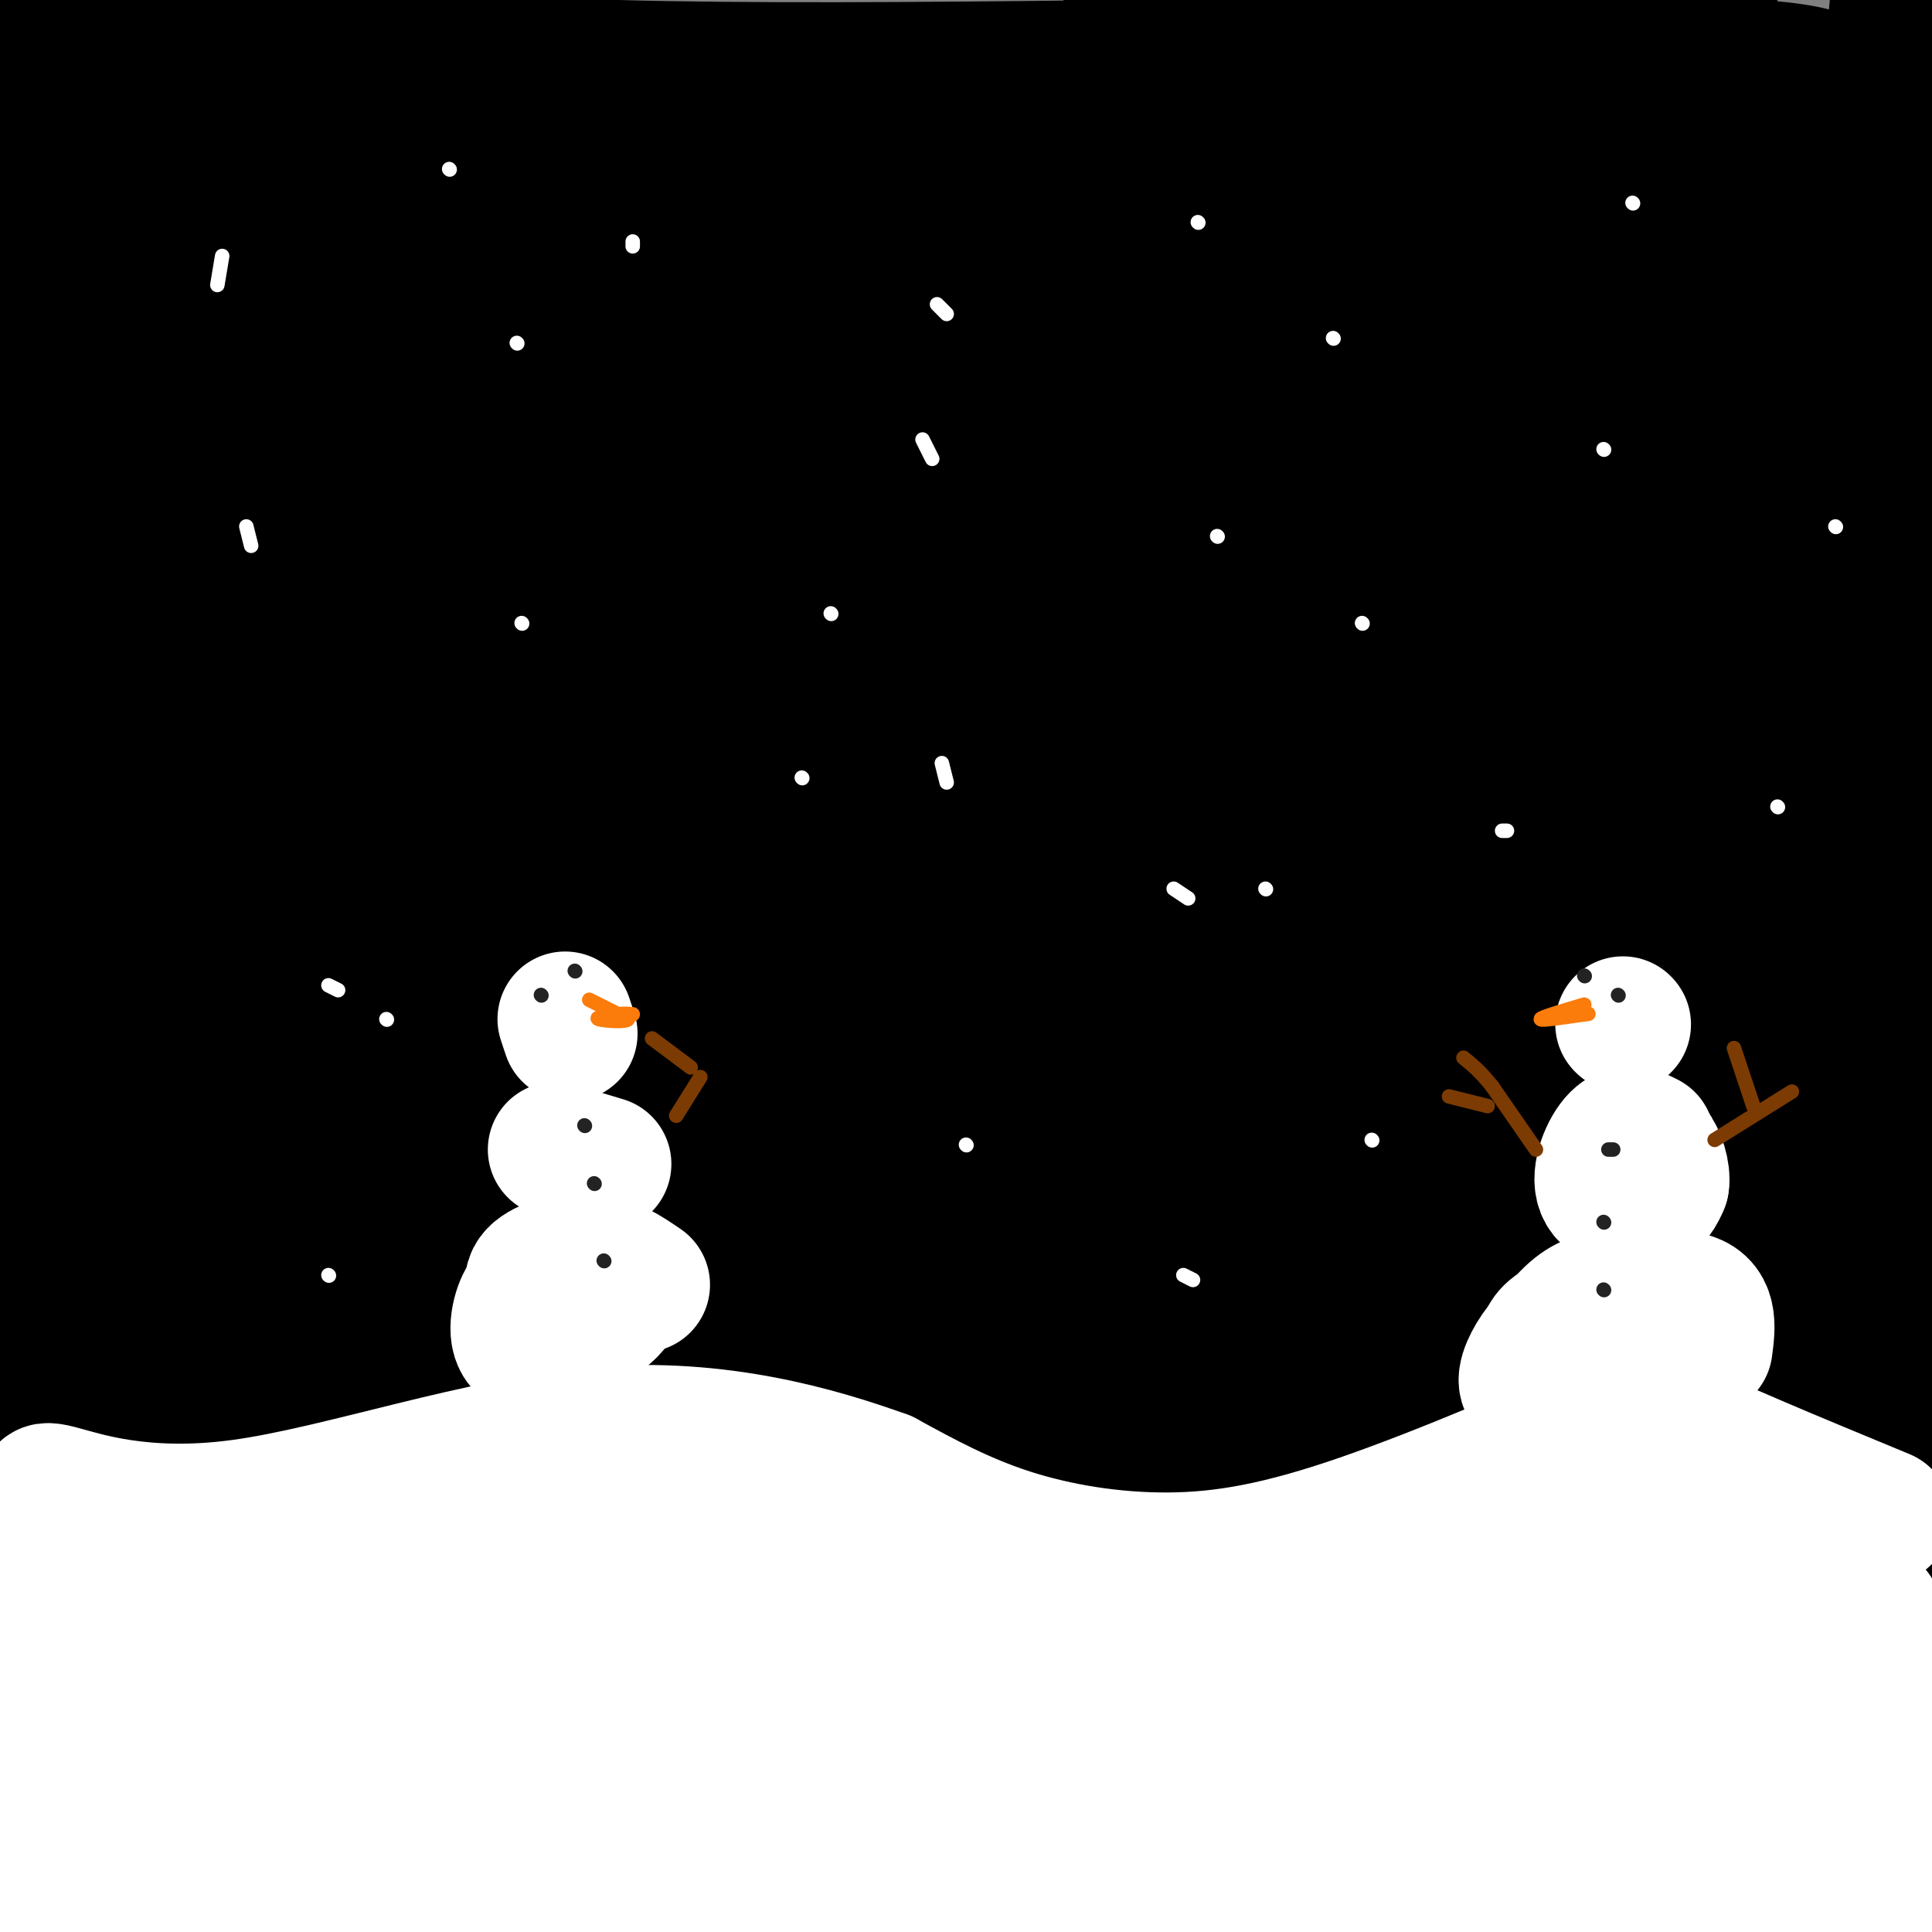 <svg viewBox='0 0 400 400' version='1.1' xmlns='http://www.w3.org/2000/svg' xmlns:xlink='http://www.w3.org/1999/xlink'><rect x="0" y="0" width="400" height="400" fill="#808080" stroke="none"/><g fill='none' stroke='rgb(0,0,0)' stroke-width='28' stroke-linecap='round' stroke-linejoin='round'><path d='M380,18c-2.792,-2.494 -5.583,-4.988 -55,-5c-49.417,-0.012 -145.458,2.458 -197,1c-51.542,-1.458 -58.583,-6.845 -67,-9c-8.417,-2.155 -18.208,-1.077 -28,0'/><path d='M33,5c-10.465,-0.203 -22.628,-0.711 -27,0c-4.372,0.711 -0.953,2.641 6,6c6.953,3.359 17.441,8.148 30,12c12.559,3.852 27.189,6.768 62,10c34.811,3.232 89.803,6.781 143,9c53.197,2.219 104.598,3.110 156,4'/><path d='M398,48c-144.228,-4.279 -288.456,-8.558 -341,-9c-52.544,-0.442 -13.404,2.954 4,5c17.404,2.046 13.070,2.743 16,5c2.930,2.257 13.123,6.073 69,10c55.877,3.927 157.439,7.963 259,12'/><path d='M393,74c0.000,0.000 -405.000,-2.000 -405,-2'/><path d='M20,78c0.000,0.000 390.000,3.000 390,3'/><path d='M399,85c-139.747,-3.941 -279.494,-7.881 -339,-9c-59.506,-1.119 -38.771,0.585 -30,3c8.771,2.415 5.577,5.542 7,8c1.423,2.458 7.464,4.246 21,7c13.536,2.754 34.567,6.472 45,9c10.433,2.528 10.266,3.865 64,5c53.734,1.135 161.367,2.067 269,3'/><path d='M352,117c-53.156,0.178 -106.311,0.356 -173,-1c-66.689,-1.356 -146.911,-4.244 -100,-6c46.911,-1.756 220.956,-2.378 395,-3'/><path d='M349,115c-152.417,3.583 -304.833,7.167 -290,11c14.833,3.833 196.917,7.917 379,12'/><path d='M386,164c-136.936,13.319 -273.872,26.638 -320,33c-46.128,6.362 -1.447,5.767 41,6c42.447,0.233 82.659,1.293 106,2c23.341,0.707 29.812,1.059 61,-1c31.188,-2.059 87.094,-6.530 143,-11'/><path d='M368,186c0.000,0.000 -238.000,30.000 -238,30'/><path d='M296,195c-35.333,-8.417 -70.667,-16.833 -124,-22c-53.333,-5.167 -124.667,-7.083 -196,-9'/><path d='M0,157c11.654,0.727 23.308,1.454 69,-2c45.692,-3.454 125.423,-11.088 155,-13c29.577,-1.912 9.000,1.900 0,4c-9.000,2.100 -6.423,2.488 -13,2c-6.577,-0.488 -22.308,-1.854 -62,2c-39.692,3.854 -103.346,12.927 -167,22'/><path d='M60,186c0.000,0.000 351.000,-7.000 351,-7'/><path d='M377,171c-144.133,1.422 -288.267,2.844 -325,3c-36.733,0.156 33.933,-0.956 119,-9c85.067,-8.044 184.533,-23.022 284,-38'/><path d='M373,121c-98.167,18.833 -196.333,37.667 -259,53c-62.667,15.333 -89.833,27.167 -117,39'/><path d='M6,228c0.000,0.000 418.000,4.000 418,4'/><path d='M380,233c-80.378,0.067 -160.756,0.133 -243,2c-82.244,1.867 -166.356,5.533 -114,5c52.356,-0.533 241.178,-5.267 430,-10'/><path d='M370,265c-132.089,22.244 -264.178,44.489 -256,45c8.178,0.511 156.622,-20.711 229,-30c72.378,-9.289 68.689,-6.644 65,-4'/><path d='M333,273c-29.500,0.583 -59.000,1.167 -117,5c-58.000,3.833 -144.500,10.917 -231,18'/><path d='M82,264c0.000,0.000 331.000,-56.000 331,-56'/><path d='M354,226c-116.917,17.500 -233.833,35.000 -294,45c-60.167,10.000 -63.583,12.500 -67,15'/><path d='M29,295c38.083,1.417 76.167,2.833 143,2c66.833,-0.833 162.417,-3.917 258,-7'/><path d='M349,340c-108.250,19.250 -216.500,38.500 -205,41c11.500,2.500 142.750,-11.750 274,-26'/><path d='M380,376c0.000,0.000 -191.000,24.000 -191,24'/><path d='M129,398c0.000,0.000 335.000,-31.000 335,-31'/><path d='M343,375c0.000,0.000 -381.000,5.000 -381,5'/><path d='M20,357c32.800,-7.800 65.600,-15.600 158,-31c92.400,-15.400 244.400,-38.400 218,-33c-26.400,5.400 -231.200,39.200 -436,73'/><path d='M0,359c65.089,-14.133 130.178,-28.267 178,-38c47.822,-9.733 78.378,-15.067 114,-20c35.622,-4.933 76.311,-9.467 117,-14'/><path d='M370,318c-39.733,13.289 -79.467,26.578 -106,35c-26.533,8.422 -39.867,11.978 -75,19c-35.133,7.022 -92.067,17.511 -149,28'/><path d='M15,399c26.956,-8.467 53.911,-16.933 64,-21c10.089,-4.067 3.311,-3.733 72,-17c68.689,-13.267 212.844,-40.133 357,-67'/><path d='M355,320c-53.531,12.056 -107.062,24.112 -149,35c-41.938,10.888 -72.282,20.609 -80,25c-7.718,4.391 7.191,3.451 55,-9c47.809,-12.451 128.517,-36.415 186,-52c57.483,-15.585 91.742,-22.793 126,-30'/><path d='M338,322c-47.861,11.150 -95.722,22.300 -125,30c-29.278,7.700 -39.971,11.951 -38,13c1.971,1.049 16.608,-1.102 17,0c0.392,1.102 -13.459,5.458 22,-6c35.459,-11.458 120.230,-38.729 205,-66'/><path d='M393,230c-16.667,94.556 -33.333,189.111 -32,154c1.333,-35.111 20.667,-199.889 29,-287c8.333,-87.111 5.667,-96.556 3,-106'/><path d='M383,34c0.033,9.696 0.067,19.391 -3,53c-3.067,33.609 -9.233,91.130 -16,129c-6.767,37.870 -14.133,56.089 -14,81c0.133,24.911 7.767,56.515 -7,20c-14.767,-36.515 -51.933,-141.147 -75,-210c-23.067,-68.853 -32.033,-101.926 -41,-135'/><path d='M199,25c-2.160,16.006 -4.320,32.012 -13,68c-8.680,35.988 -23.880,91.959 -40,137c-16.120,45.041 -33.159,79.152 -46,100c-12.841,20.848 -21.483,28.434 -26,30c-4.517,1.566 -4.908,-2.886 -10,-19c-5.092,-16.114 -14.883,-43.890 -27,-93c-12.117,-49.110 -26.558,-119.555 -41,-190'/><path d='M0,26c0.000,0.000 -1.000,143.000 -1,143'/><path d='M1,257c6.750,-45.750 13.500,-91.500 23,-136c9.500,-44.500 21.750,-87.750 34,-131'/><path d='M57,28c0.571,50.905 1.143,101.810 -3,163c-4.143,61.190 -13.000,132.667 -16,134c-3.000,1.333 -0.143,-67.476 6,-138c6.143,-70.524 15.571,-142.762 25,-215'/><path d='M61,28c-7.000,105.083 -14.000,210.167 -17,273c-3.000,62.833 -2.000,83.417 -1,104'/><path d='M56,378c0.000,0.000 53.000,-402.000 53,-402'/><path d='M100,49c-21.764,176.099 -43.528,352.198 -50,336c-6.472,-16.198 2.348,-224.692 2,-293c-0.348,-68.308 -9.863,3.571 -21,80c-11.137,76.429 -23.896,157.408 -29,185c-5.104,27.592 -2.552,1.796 0,-24'/><path d='M2,333c-0.622,-27.378 -2.178,-83.822 0,-145c2.178,-61.178 8.089,-127.089 14,-193'/><path d='M21,24c0.757,144.792 1.515,289.584 2,269c0.485,-20.584 0.699,-206.543 0,-274c-0.699,-67.457 -2.311,-16.411 -3,40c-0.689,56.411 -0.455,118.188 1,166c1.455,47.812 4.130,81.661 7,110c2.870,28.339 5.935,51.170 9,74'/><path d='M46,384c6.458,-40.748 12.915,-81.496 17,-105c4.085,-23.504 5.796,-29.764 13,-56c7.204,-26.236 19.901,-72.448 24,-76c4.099,-3.552 -0.400,35.557 -7,85c-6.600,49.443 -15.300,109.222 -24,169'/><path d='M74,399c16.174,-26.818 32.348,-53.636 39,-69c6.652,-15.364 3.783,-19.273 2,-21c-1.783,-1.727 -2.480,-1.273 -4,-1c-1.520,0.273 -3.863,0.364 -11,16c-7.137,15.636 -19.069,46.818 -31,78'/><path d='M66,382c4.473,-34.799 8.946,-69.598 12,-101c3.054,-31.402 4.688,-59.406 2,-75c-2.688,-15.594 -9.698,-18.778 -17,-50c-7.302,-31.222 -14.896,-90.482 -19,-114c-4.104,-23.518 -4.719,-11.293 8,1c12.719,12.293 38.770,24.656 56,32c17.230,7.344 25.637,9.670 38,12c12.363,2.330 28.681,4.665 45,7'/><path d='M191,94c13.096,2.234 23.335,4.321 47,3c23.665,-1.321 60.756,-6.048 73,-9c12.244,-2.952 -0.359,-4.129 -58,3c-57.641,7.129 -160.321,22.565 -263,38'/><path d='M20,118c103.952,-13.571 207.905,-27.143 212,-28c4.095,-0.857 -91.667,11.000 -68,-2c23.667,-13.000 166.762,-50.857 184,-62c17.238,-11.143 -91.381,4.429 -200,20'/><path d='M148,46c21.312,-2.778 174.591,-19.721 232,-26c57.409,-6.279 18.947,-1.892 15,0c-3.947,1.892 26.623,1.291 -20,8c-46.623,6.709 -170.437,20.729 -181,24c-10.563,3.271 92.125,-4.208 147,-7c54.875,-2.792 61.938,-0.896 69,1'/><path d='M388,97c-25.357,27.368 -50.714,54.736 -72,74c-21.286,19.264 -38.500,30.425 -45,39c-6.500,8.575 -2.286,14.563 -51,36c-48.714,21.437 -150.356,58.323 -103,58c47.356,-0.323 243.711,-37.856 273,-50c29.289,-12.144 -108.489,1.102 -148,4c-39.511,2.898 19.244,-4.551 78,-12'/><path d='M320,246c22.812,-3.771 40.842,-7.198 39,-6c-1.842,1.198 -23.556,7.020 -25,9c-1.444,1.980 17.381,0.116 -38,7c-55.381,6.884 -184.967,22.516 -185,25c-0.033,2.484 129.488,-8.180 197,-14c67.512,-5.820 73.013,-6.797 68,0c-5.013,6.797 -20.542,21.368 -27,30c-6.458,8.632 -3.845,11.323 -1,16c2.845,4.677 5.923,11.338 9,18'/><path d='M357,331c3.667,4.533 8.333,6.867 16,8c7.667,1.133 18.333,1.067 29,1'/><path d='M394,344c-23.393,7.548 -46.786,15.095 -49,15c-2.214,-0.095 16.750,-7.833 28,-15c11.250,-7.167 14.786,-13.762 18,-29c3.214,-15.238 6.107,-39.119 9,-63'/><path d='M398,180c-5.083,-23.917 -10.167,-47.833 -11,-78c-0.833,-30.167 2.583,-66.583 6,-103'/><path d='M354,0c-16.253,5.300 -32.505,10.599 -44,15c-11.495,4.401 -18.231,7.903 -56,12c-37.769,4.097 -106.570,8.788 -143,13c-36.430,4.212 -40.490,7.943 -44,11c-3.510,3.057 -6.471,5.438 -9,6c-2.529,0.562 -4.626,-0.695 0,4c4.626,4.695 15.976,15.341 32,28c16.024,12.659 36.721,27.331 85,54c48.279,26.669 124.139,65.334 200,104'/><path d='M375,247c38.000,19.667 33.000,16.833 28,14'/><path d='M392,397c-15.534,-8.748 -31.069,-17.496 -41,-21c-9.931,-3.504 -14.260,-1.764 -20,0c-5.740,1.764 -12.892,3.552 -8,7c4.892,3.448 21.826,8.557 40,11c18.174,2.443 37.587,2.222 57,2'/><path d='M381,395c-52.274,0.839 -104.548,1.679 -148,-1c-43.452,-2.679 -78.083,-8.875 -86,-10c-7.917,-1.125 10.881,2.821 58,5c47.119,2.179 122.560,2.589 198,3'/></g>
<g fill='none' stroke='rgb(255,255,255)' stroke-width='28' stroke-linecap='round' stroke-linejoin='round'><path d='M390,314c-18.119,-7.494 -36.238,-14.988 -44,-19c-7.762,-4.012 -5.165,-4.542 -15,0c-9.835,4.542 -32.100,14.156 -49,20c-16.900,5.844 -28.435,7.920 -40,8c-11.565,0.080 -23.162,-1.834 -33,-5c-9.838,-3.166 -17.919,-7.583 -26,-12'/><path d='M183,306c-13.509,-4.861 -34.281,-11.014 -59,-9c-24.719,2.014 -53.386,12.196 -74,15c-20.614,2.804 -33.175,-1.770 -38,-3c-4.825,-1.230 -1.912,0.885 1,3'/><path d='M13,312c6.852,3.900 23.482,12.150 38,16c14.518,3.850 26.922,3.300 58,2c31.078,-1.300 80.829,-3.350 85,-4c4.171,-0.650 -37.237,0.100 -55,1c-17.763,0.900 -11.882,1.950 -6,3'/><path d='M133,330c9.991,4.879 37.967,15.575 68,21c30.033,5.425 62.122,5.578 75,7c12.878,1.422 6.544,4.114 32,-1c25.456,-5.114 82.702,-18.032 80,-23c-2.702,-4.968 -65.351,-1.984 -128,1'/><path d='M260,335c-30.276,0.268 -41.966,0.439 -30,2c11.966,1.561 47.589,4.511 83,3c35.411,-1.511 70.611,-7.484 68,-13c-2.611,-5.516 -43.032,-10.576 -65,-12c-21.968,-1.424 -25.484,0.788 -29,3'/><path d='M287,318c-11.345,0.893 -25.208,1.625 -5,5c20.208,3.375 74.488,9.393 97,17c22.512,7.607 13.256,16.804 4,26'/><path d='M383,366c5.665,4.606 17.828,3.121 3,7c-14.828,3.879 -56.646,13.121 -112,18c-55.354,4.879 -124.244,5.394 -115,5c9.244,-0.394 96.622,-1.697 184,-3'/><path d='M343,393c45.729,-0.716 68.051,-1.006 26,0c-42.051,1.006 -148.475,3.309 -230,1c-81.525,-2.309 -138.150,-9.231 -127,-19c11.150,-9.769 90.075,-22.384 169,-35'/><path d='M181,340c44.059,-7.928 69.707,-10.249 35,-8c-34.707,2.249 -129.767,9.067 -161,7c-31.233,-2.067 1.362,-13.019 23,-18c21.638,-4.981 32.319,-3.990 43,-3'/><path d='M121,318c12.644,-0.911 22.756,-1.689 3,0c-19.756,1.689 -69.378,5.844 -119,10'/><path d='M5,328c-15.683,3.907 4.611,8.676 14,17c9.389,8.324 7.874,20.203 6,26c-1.874,5.797 -4.107,5.514 -9,5c-4.893,-0.514 -12.447,-1.257 -20,-2'/><path d='M6,353c13.708,-6.917 27.417,-13.833 33,-18c5.583,-4.167 3.042,-5.583 -5,-3c-8.042,2.583 -21.583,9.167 -21,10c0.583,0.833 15.292,-4.083 30,-9'/><path d='M43,333c10.896,-3.657 23.135,-8.300 45,-15c21.865,-6.700 53.356,-15.458 69,-14c15.644,1.458 15.441,13.133 21,20c5.559,6.867 16.881,8.926 23,11c6.119,2.074 7.034,4.164 21,6c13.966,1.836 40.983,3.418 68,5'/><path d='M290,346c21.976,0.274 42.917,-1.542 57,0c14.083,1.542 21.310,6.440 26,8c4.690,1.560 6.845,-0.220 9,-2'/><path d='M382,352c4.847,-3.615 12.465,-11.651 6,-10c-6.465,1.651 -27.011,12.989 -42,20c-14.989,7.011 -24.420,9.695 -67,10c-42.580,0.305 -118.309,-1.770 -160,-1c-41.691,0.770 -49.346,4.385 -57,8'/><path d='M62,379c-13.804,1.490 -19.813,1.214 -34,5c-14.187,3.786 -36.550,11.635 -18,8c18.550,-3.635 78.014,-18.753 116,-27c37.986,-8.247 54.493,-9.624 71,-11'/><path d='M197,354c21.905,-3.262 41.167,-5.917 59,-3c17.833,2.917 34.238,11.405 44,15c9.762,3.595 12.881,2.298 16,1'/><path d='M353,279c0.600,-4.556 1.200,-9.111 -4,-10c-5.200,-0.889 -16.200,1.889 -22,4c-5.800,2.111 -6.400,3.556 -7,5'/><path d='M320,278c-2.200,2.467 -4.200,6.133 -4,8c0.200,1.867 2.600,1.933 5,2'/><path d='M321,288c0.226,-0.702 -1.708,-3.458 -1,-7c0.708,-3.542 4.060,-7.869 7,-10c2.940,-2.131 5.470,-2.065 8,-2'/><path d='M341,236c-1.982,-1.018 -3.964,-2.036 -6,0c-2.036,2.036 -4.125,7.125 -3,10c1.125,2.875 5.464,3.536 8,3c2.536,-0.536 3.268,-2.268 4,-4'/><path d='M344,245c0.356,-2.133 -0.756,-5.467 -2,-7c-1.244,-1.533 -2.622,-1.267 -4,-1'/><path d='M336,212c0.000,0.000 0.100,0.100 0.1,0.1'/><path d='M133,266c-3.393,-2.310 -6.786,-4.619 -11,-5c-4.214,-0.381 -9.250,1.167 -11,3c-1.750,1.833 -0.214,3.952 3,5c3.214,1.048 8.107,1.024 13,1'/><path d='M127,270c-1.381,2.619 -11.333,8.667 -16,9c-4.667,0.333 -4.048,-5.048 -3,-8c1.048,-2.952 2.524,-3.476 4,-4'/><path d='M112,267c1.333,-0.667 2.667,-0.333 4,0'/><path d='M125,241c0.000,0.000 -10.000,-3.000 -10,-3'/><path d='M117,211c0.000,0.000 1.000,3.000 1,3'/></g>
<g fill='none' stroke='rgb(251,123,11)' stroke-width='3' stroke-linecap='round' stroke-linejoin='round'><path d='M122,207c0.000,0.000 8.000,4.000 8,4'/><path d='M130,211c-0.267,0.667 -4.933,0.333 -6,0c-1.067,-0.333 1.467,-0.667 4,-1'/><path d='M128,210c1.167,-0.167 2.083,-0.083 3,0'/><path d='M328,208c-4.500,1.333 -9.000,2.667 -9,3c0.000,0.333 4.500,-0.333 9,-1'/><path d='M328,210c1.500,-0.167 0.750,-0.083 0,0'/></g>
<g fill='none' stroke='rgb(35,35,35)' stroke-width='3' stroke-linecap='round' stroke-linejoin='round'><path d='M335,206c0.000,0.000 0.100,0.100 0.1,0.1'/><path d='M328,202c0.000,0.000 0.100,0.100 0.1,0.1'/><path d='M119,201c0.000,0.000 0.100,0.100 0.1,0.1'/><path d='M112,206c0.000,0.000 0.100,0.100 0.1,0.1'/><path d='M121,233c0.000,0.000 0.100,0.100 0.1,0.1'/><path d='M123,245c0.000,0.000 0.100,0.100 0.1,0.1'/><path d='M125,261c0.000,0.000 0.100,0.100 0.1,0.1'/><path d='M333,238c0.000,0.000 1.000,0.000 1,0'/><path d='M332,253c0.000,0.000 0.100,0.100 0.1,0.1'/><path d='M332,267c0.000,0.000 0.100,0.100 0.1,0.1'/></g>
<g fill='none' stroke='rgb(255,255,255)' stroke-width='3' stroke-linecap='round' stroke-linejoin='round'><path d='M332,93c0.000,0.000 0.100,0.100 0.1,0.1'/><path d='M276,70c0.000,0.000 0.100,0.100 0.1,0.1'/><path d='M282,129c0.000,0.000 0.100,0.100 0.1,0.1'/><path d='M262,184c0.000,0.000 0.100,0.100 0.1,0.1'/><path d='M246,186c0.000,0.000 -3.000,-2.000 -3,-2'/><path d='M196,162c0.000,0.000 -1.000,-4.000 -1,-4'/><path d='M193,95c0.000,0.000 -2.000,-4.000 -2,-4'/><path d='M248,46c0.000,0.000 0.100,0.100 0.1,0.1'/><path d='M338,42c0.000,0.000 0.100,0.100 0.1,0.1'/><path d='M380,109c0.000,0.000 0.100,0.100 0.1,0.1'/><path d='M368,167c0.000,0.000 0.100,0.100 0.1,0.1'/><path d='M311,172c0.000,0.000 1.000,0.000 1,0'/><path d='M284,236c0.000,0.000 0.100,0.100 0.1,0.1'/><path d='M247,265c0.000,0.000 -2.000,-1.000 -2,-1'/><path d='M200,237c0.000,0.000 0.100,0.100 0.1,0.1'/><path d='M252,111c0.000,0.000 0.100,0.100 0.1,0.1'/><path d='M196,65c0.000,0.000 -2.000,-2.000 -2,-2'/><path d='M131,51c0.000,0.000 0.000,-1.000 0,-1'/><path d='M108,129c0.000,0.000 0.100,0.100 0.1,0.1'/><path d='M70,205c0.000,0.000 -2.000,-1.000 -2,-1'/><path d='M52,113c0.000,0.000 -1.000,-4.000 -1,-4'/><path d='M45,59c0.000,0.000 1.000,-6.000 1,-6'/><path d='M93,35c0.000,0.000 0.100,0.100 0.1,0.1'/><path d='M107,71c0.000,0.000 0.100,0.100 0.1,0.1'/><path d='M172,127c0.000,0.000 0.100,0.100 0.1,0.1'/><path d='M166,161c0.000,0.000 0.100,0.100 0.1,0.1'/><path d='M80,211c0.000,0.000 0.100,0.100 0.1,0.1'/><path d='M68,264c0.000,0.000 0.100,0.100 0.1,0.1'/></g>
<g fill='none' stroke='rgb(124,59,2)' stroke-width='3' stroke-linecap='round' stroke-linejoin='round'><path d='M318,238c0.000,0.000 -9.000,-13.000 -9,-13'/><path d='M309,225c-2.500,-3.167 -4.250,-4.583 -6,-6'/><path d='M308,229c0.000,0.000 -8.000,-2.000 -8,-2'/><path d='M355,236c0.000,0.000 16.000,-10.000 16,-10'/><path d='M363,229c0.000,0.000 -4.000,-12.000 -4,-12'/><path d='M140,231c0.000,0.000 5.000,-8.000 5,-8'/><path d='M143,221c0.000,0.000 -8.000,-6.000 -8,-6'/></g>
</svg>